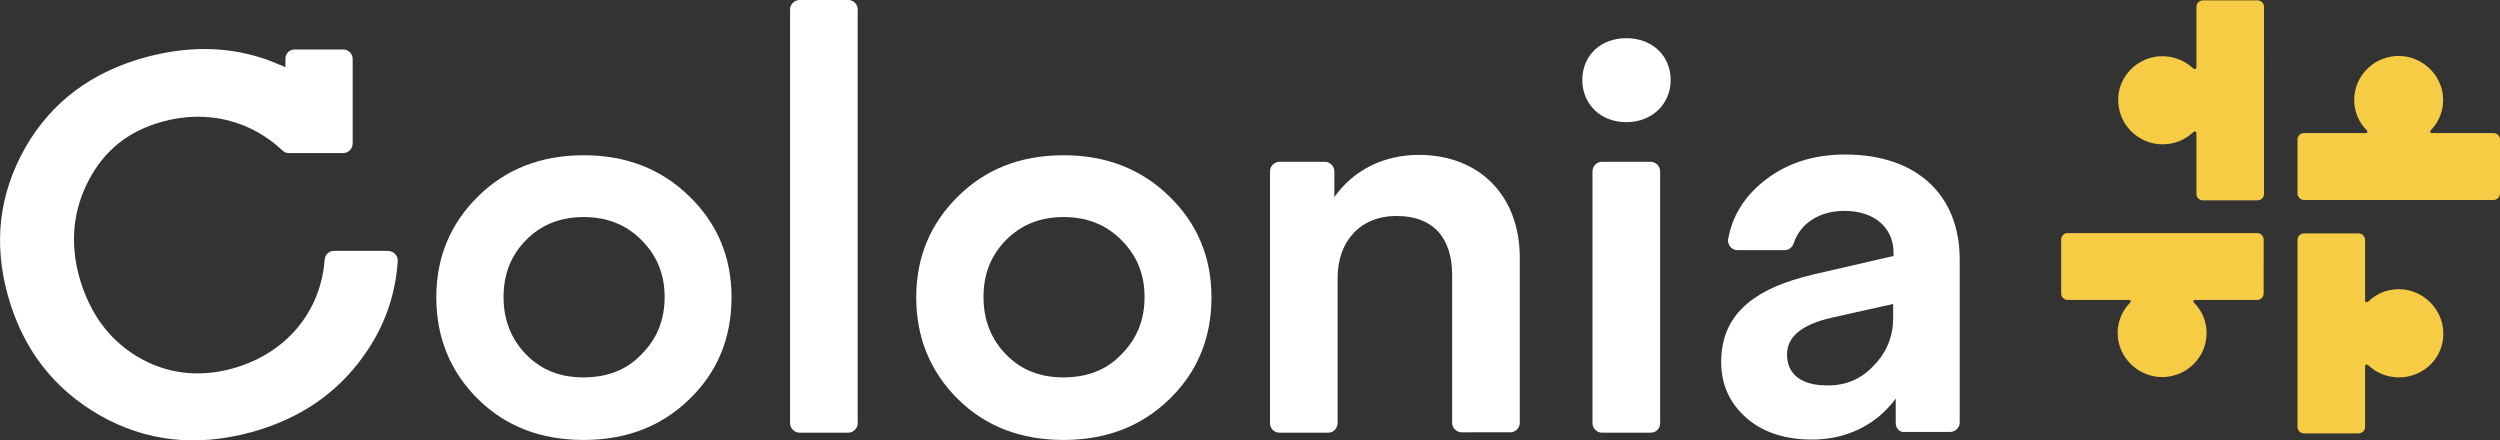 <?xml version="1.0" encoding="utf-8"?>
<!-- Generator: Adobe Illustrator 27.0.0, SVG Export Plug-In . SVG Version: 6.00 Build 0)  -->
<svg version="1.1" id="Capa_1" xmlns="http://www.w3.org/2000/svg" xmlns:xlink="http://www.w3.org/1999/xlink" x="0px" y="0px"
	 viewBox="0 0 687.6 121.1" style="enable-background:new 0 0 687.6 121.1;" xml:space="preserve">
<rect x="0" y="0" width="687.6" height="121.1" fill="#333333" stroke="none"/>
<style type="text/css">
	.st0{fill:#F6CC44;}
	.st1{fill:#FFFFFF;}
</style>
<g>
	<path class="st0" d="M603.3,18.9c-2.5-2.4-5.9-3.7-9.7-3.4c-6,0.6-10.8,5.5-11,11.5c-0.3,6.9,5.3,12.7,12.2,12.7
		c3.3,0,6.3-1.3,8.5-3.4c0.3-0.3,0.8-0.1,0.8,0.3v16.7c0,1,0.8,1.8,1.8,1.8h15c1,0,1.8-0.8,1.8-1.8V1.9c0-1-0.8-1.8-1.8-1.8h-15
		c-1,0-1.8,0.8-1.8,1.8v16.7C604.1,18.9,603.6,19.1,603.3,18.9"/>
	<path class="st0" d="M668.5,35.9c2.4-2.4,3.8-5.9,3.4-9.6c-0.6-5.9-5.6-10.6-11.6-10.9c-7-0.3-12.8,5.2-12.8,12.1
		c0,3.3,1.3,6.2,3.5,8.4c0.3,0.3,0.1,0.7-0.3,0.7h-17c-1,0-1.8,0.8-1.8,1.8v14.8c0,1,0.8,1.8,1.8,1.8h52.1c1,0,1.8-0.8,1.8-1.8V38.4
		c0-1-0.8-1.8-1.8-1.8h-16.9C668.5,36.7,668.3,36.2,668.5,35.9"/>
	<path class="st0" d="M661,79.6c-3.8-0.4-7.3,1-9.7,3.4c-0.3,0.3-0.8,0.1-0.8-0.3V66c0-1-0.8-1.8-1.8-1.8h-15c-1,0-1.8,0.8-1.8,1.8
		v51.4c0,1,0.8,1.8,1.8,1.8h15c1,0,1.8-0.8,1.8-1.8v-16.7c0-0.4,0.5-0.6,0.8-0.3c2.2,2.1,5.2,3.4,8.5,3.4c7,0,12.6-5.7,12.2-12.7
		C671.7,85.2,666.9,80.2,661,79.6"/>
	<path class="st0" d="M568.7,82.5h16.9c0.4,0,0.6,0.5,0.3,0.7c-2.4,2.4-3.8,5.9-3.4,9.6c0.6,5.9,5.6,10.6,11.6,10.9
		c7,0.3,12.8-5.2,12.8-12.1c0-3.3-1.3-6.2-3.5-8.4c-0.3-0.3-0.1-0.7,0.3-0.7h17.1c1,0,1.8-0.8,1.8-1.8V65.9c0-1-0.8-1.8-1.8-1.8
		h-52.1c-1,0-1.8,0.8-1.8,1.8v14.8C566.9,81.7,567.7,82.5,568.7,82.5"/>
	<path class="st1" d="M131.5,54c7.6-7.5,17.3-11.3,29-11.3c11.8,0,21.4,3.8,29.1,11.3s11.6,16.7,11.6,27.8c0,11.2-3.9,20.6-11.6,28
		c-7.7,7.5-17.4,11.2-29.1,11.2s-21.4-3.7-29-11.2c-7.6-7.5-11.5-16.9-11.5-28C120,70.7,123.9,61.5,131.5,54 M176.4,66
		c-4.3-4.3-9.5-6.3-15.9-6.3s-11.6,2.1-15.8,6.3c-4.2,4.3-6.2,9.4-6.2,15.7s2.1,11.6,6.2,15.8c4.2,4.3,9.4,6.3,15.8,6.3
		s11.8-2,15.9-6.3c4.3-4.3,6.4-9.5,6.4-15.8C182.8,75.4,180.7,70.3,176.4,66"/>
	<path class="st1" d="M219.9,0h13.4c1.5,0,2.6,1.2,2.6,2.6v113.8c0,1.4-1.2,2.6-2.6,2.6h-13.4c-1.4,0-2.6-1.2-2.6-2.6V2.6
		C217.3,1.2,218.5,0,219.9,0"/>
	<path class="st1" d="M263.5,54c7.6-7.5,17.2-11.3,29-11.3s21.4,3.8,29.1,11.3c7.7,7.5,11.6,16.7,11.6,27.8c0,11.2-3.9,20.6-11.6,28
		c-7.7,7.5-17.4,11.2-29.1,11.2s-21.4-3.7-29-11.2c-7.6-7.5-11.5-16.9-11.5-28C252,70.7,255.9,61.5,263.5,54 M308.4,66
		c-4.3-4.3-9.5-6.3-15.9-6.3s-11.6,2.1-15.8,6.3c-4.2,4.3-6.2,9.4-6.2,15.7s2.1,11.6,6.2,15.8c4.2,4.3,9.4,6.3,15.8,6.3
		s11.8-2,15.9-6.3c4.3-4.3,6.4-9.5,6.4-15.8C314.8,75.4,312.7,70.3,308.4,66"/>
	<path class="st1" d="M365.3,119h-13.4c-1.5,0-2.6-1.2-2.6-2.6V47.1c0-1.4,1.2-2.6,2.6-2.6h12.5c1.4,0,2.6,1.2,2.6,2.6v7.1
		c5.3-7.5,13.7-11.6,23.2-11.6c16.8,0,27.8,11.3,27.8,28.3v45.4c0,1.4-1.2,2.6-2.6,2.6H402c-1.4,0-2.6-1.2-2.6-2.6V75.7
		c0-10.4-5.3-16.3-15.3-16.3s-16.2,7-16.2,17v39.8C367.9,117.9,366.7,119,365.3,119"/>
	<path class="st1" d="M447.3,10.5c7.1,0,12.2,4.8,12.2,11.5c0,6.6-5.1,11.6-12.2,11.6c-7.1,0-12.1-5-12.1-11.6
		S440.1,10.5,447.3,10.5 M454,119h-13.4c-1.4,0-2.6-1.2-2.6-2.6V47.1c0-1.4,1.2-2.6,2.6-2.6H454c1.4,0,2.6,1.2,2.6,2.6v69.3
		C456.6,117.9,455.5,119,454,119"/>
	<path class="st1" d="M521.4,116.4v-6.8c-5.2,7.2-13.5,11.3-23,11.3c-7.3,0-13.4-1.9-18-5.9s-7-9.1-7-15.4c0-12.5,8-20.1,25.7-24.2
		l21.7-5v-0.9c0-6.9-5.3-11.5-13.5-11.5c-7,0-12.2,3.5-14,9c-0.4,1.1-1.3,1.8-2.5,1.8h-12.9c-1.6,0-2.8-1.4-2.6-3
		c1.1-6.2,4.3-11.5,9.6-15.8c6.1-5,13.7-7.5,22.6-7.5c19.8,0,31.5,11.2,31.5,28.9v44.8c0,1.4-1.2,2.6-2.6,2.6h-12.5
		C522.6,119,521.4,117.9,521.4,116.4 M515.4,100.5c3.6-3.7,5.3-8.1,5.3-13.1v-3.8l-17,3.8c-8.3,1.9-12.2,5.3-12.2,10.1
		c0,5.4,3.9,8.5,11,8.5C507.7,106.1,512,104.2,515.4,100.5"/>
	<path class="st1" d="M106.6,69H91.9c-1.4,0-2.5,1-2.6,2.4c-1.1,14.4-10.6,25.9-25.5,30c-9.3,2.5-18.1,1.4-26-3.3
		c-8-4.8-13.2-12.1-16-21.9c-2.6-9.5-1.7-18.4,2.6-26.6c4.3-8.3,11.1-13.7,20.5-16.2c12.2-3.3,24.1-0.2,32.8,8
		c0.5,0.5,1.1,0.7,1.8,0.7h14.9c1.4,0,2.6-1.2,2.6-2.6v-6.6V16.2c0-1.4-1.2-2.6-2.6-2.6H81.1c-1.5,0-2.6,1.1-2.6,2.6v2.3
		c-0.5-0.3-1.1-0.5-1.6-0.7c-11.4-5-23.6-5.6-36.7-2.1c-15.1,4.1-26.1,12.4-33.3,25c-7.1,12.6-8.8,26.1-4.7,40.7
		c4.1,14.6,12.5,25.5,25.2,32.8c12.6,7.2,26.5,8.8,41.6,4.7c13.3-3.6,23.7-10.7,31-21c5.7-7.9,8.8-16.7,9.4-26.2
		C109.4,70.2,108.2,69,106.6,69"/>
</g>
</svg>
